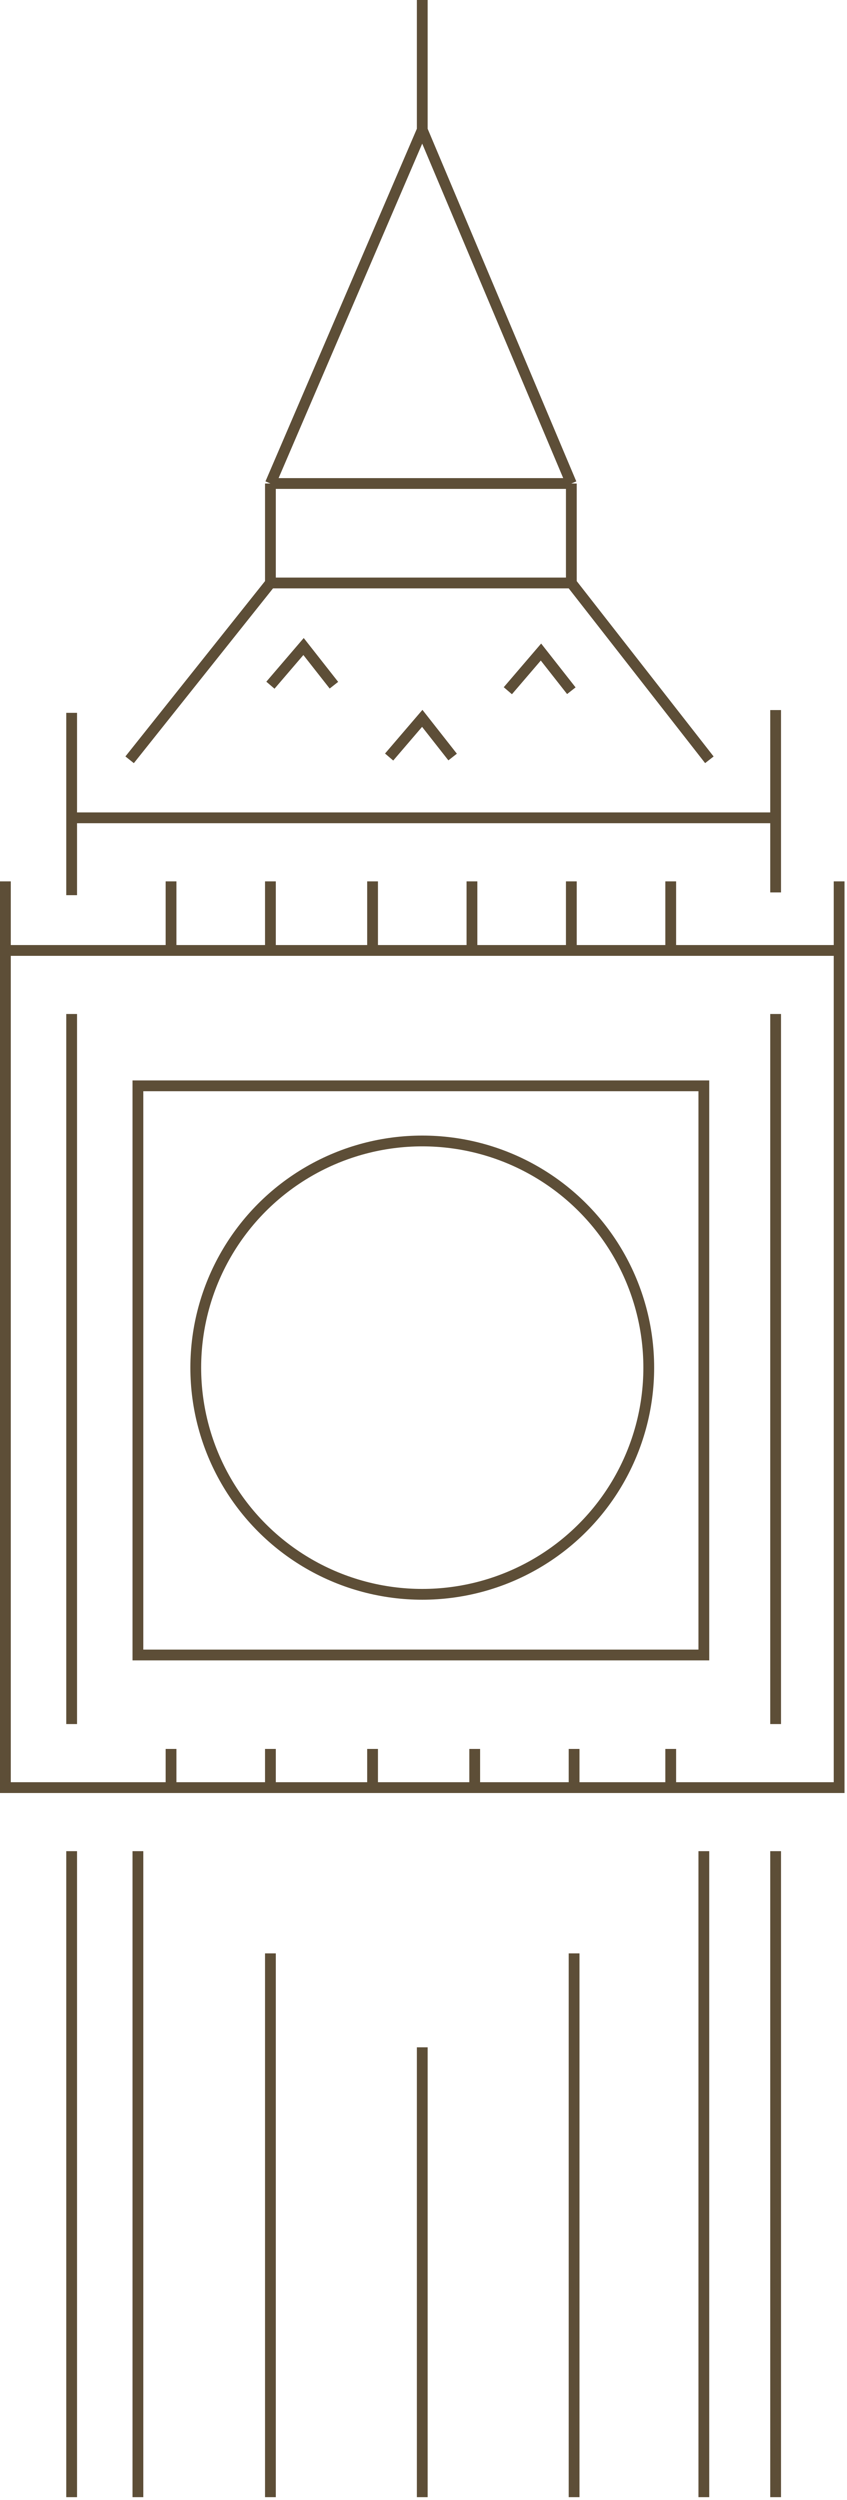 <?xml version="1.0" encoding="UTF-8"?> <svg xmlns="http://www.w3.org/2000/svg" width="157" height="463" viewBox="0 0 157 463" fill="none"> <path d="M78.27 0V24.051M78.27 24.051L50.125 89.551M78.27 24.051L105.903 89.551M50.125 89.551V107.973M50.125 89.551H105.903M50.125 107.973L24.027 140.723M50.125 107.973H105.903M105.903 89.551V107.973M105.903 107.973L131.489 140.723M50.125 126.907L56.266 119.743L61.895 126.907M94.133 127.93L100.274 120.766L105.903 127.93M72.129 140.211L78.27 133.047L83.899 140.211" stroke="#5D4E37" stroke-width="2"></path> <path d="M13.281 132.024V151.469M13.281 165.797V151.469M143.77 131.512V151.469M143.77 165.286V151.469M13.281 151.469H143.77M1 163.239V176.032M155.54 163.239V176.032M1 176.032V331.083H31.703M1 176.032H31.703M155.54 176.032V331.083H124.325M155.54 176.032H124.325M13.281 187.801V319.314M143.77 187.801V319.314M31.703 163.239V176.032M31.703 176.032H50.125M50.125 163.239V176.032M50.125 176.032H69.059M69.059 163.239V176.032M69.059 176.032H87.481M87.481 163.239V176.032M87.481 176.032H105.903M105.903 163.239V176.032M105.903 176.032H124.325M124.325 163.239V176.032M31.703 323.919V331.083M31.703 331.083H50.125M50.125 323.919V331.083M50.125 331.083H69.059M69.059 323.919V331.083M69.059 331.083H87.993M87.993 323.919V331.083M87.993 331.083H106.414M106.414 323.919V331.083M106.414 331.083H124.325M124.325 323.919V331.083M13.281 342.853V462.5M25.563 342.853V462.5M143.77 342.853V462.5M130.465 342.853V462.5M50.125 361.786V462.5M106.414 361.786V462.5M78.27 379.185V462.5M25.563 201.106V306.521H130.465V201.106H25.563Z" stroke="#5D4E37" stroke-width="2"></path> <circle cx="78.27" cy="253.301" r="41.984" stroke="#5D4E37" stroke-width="2"></circle> </svg> 